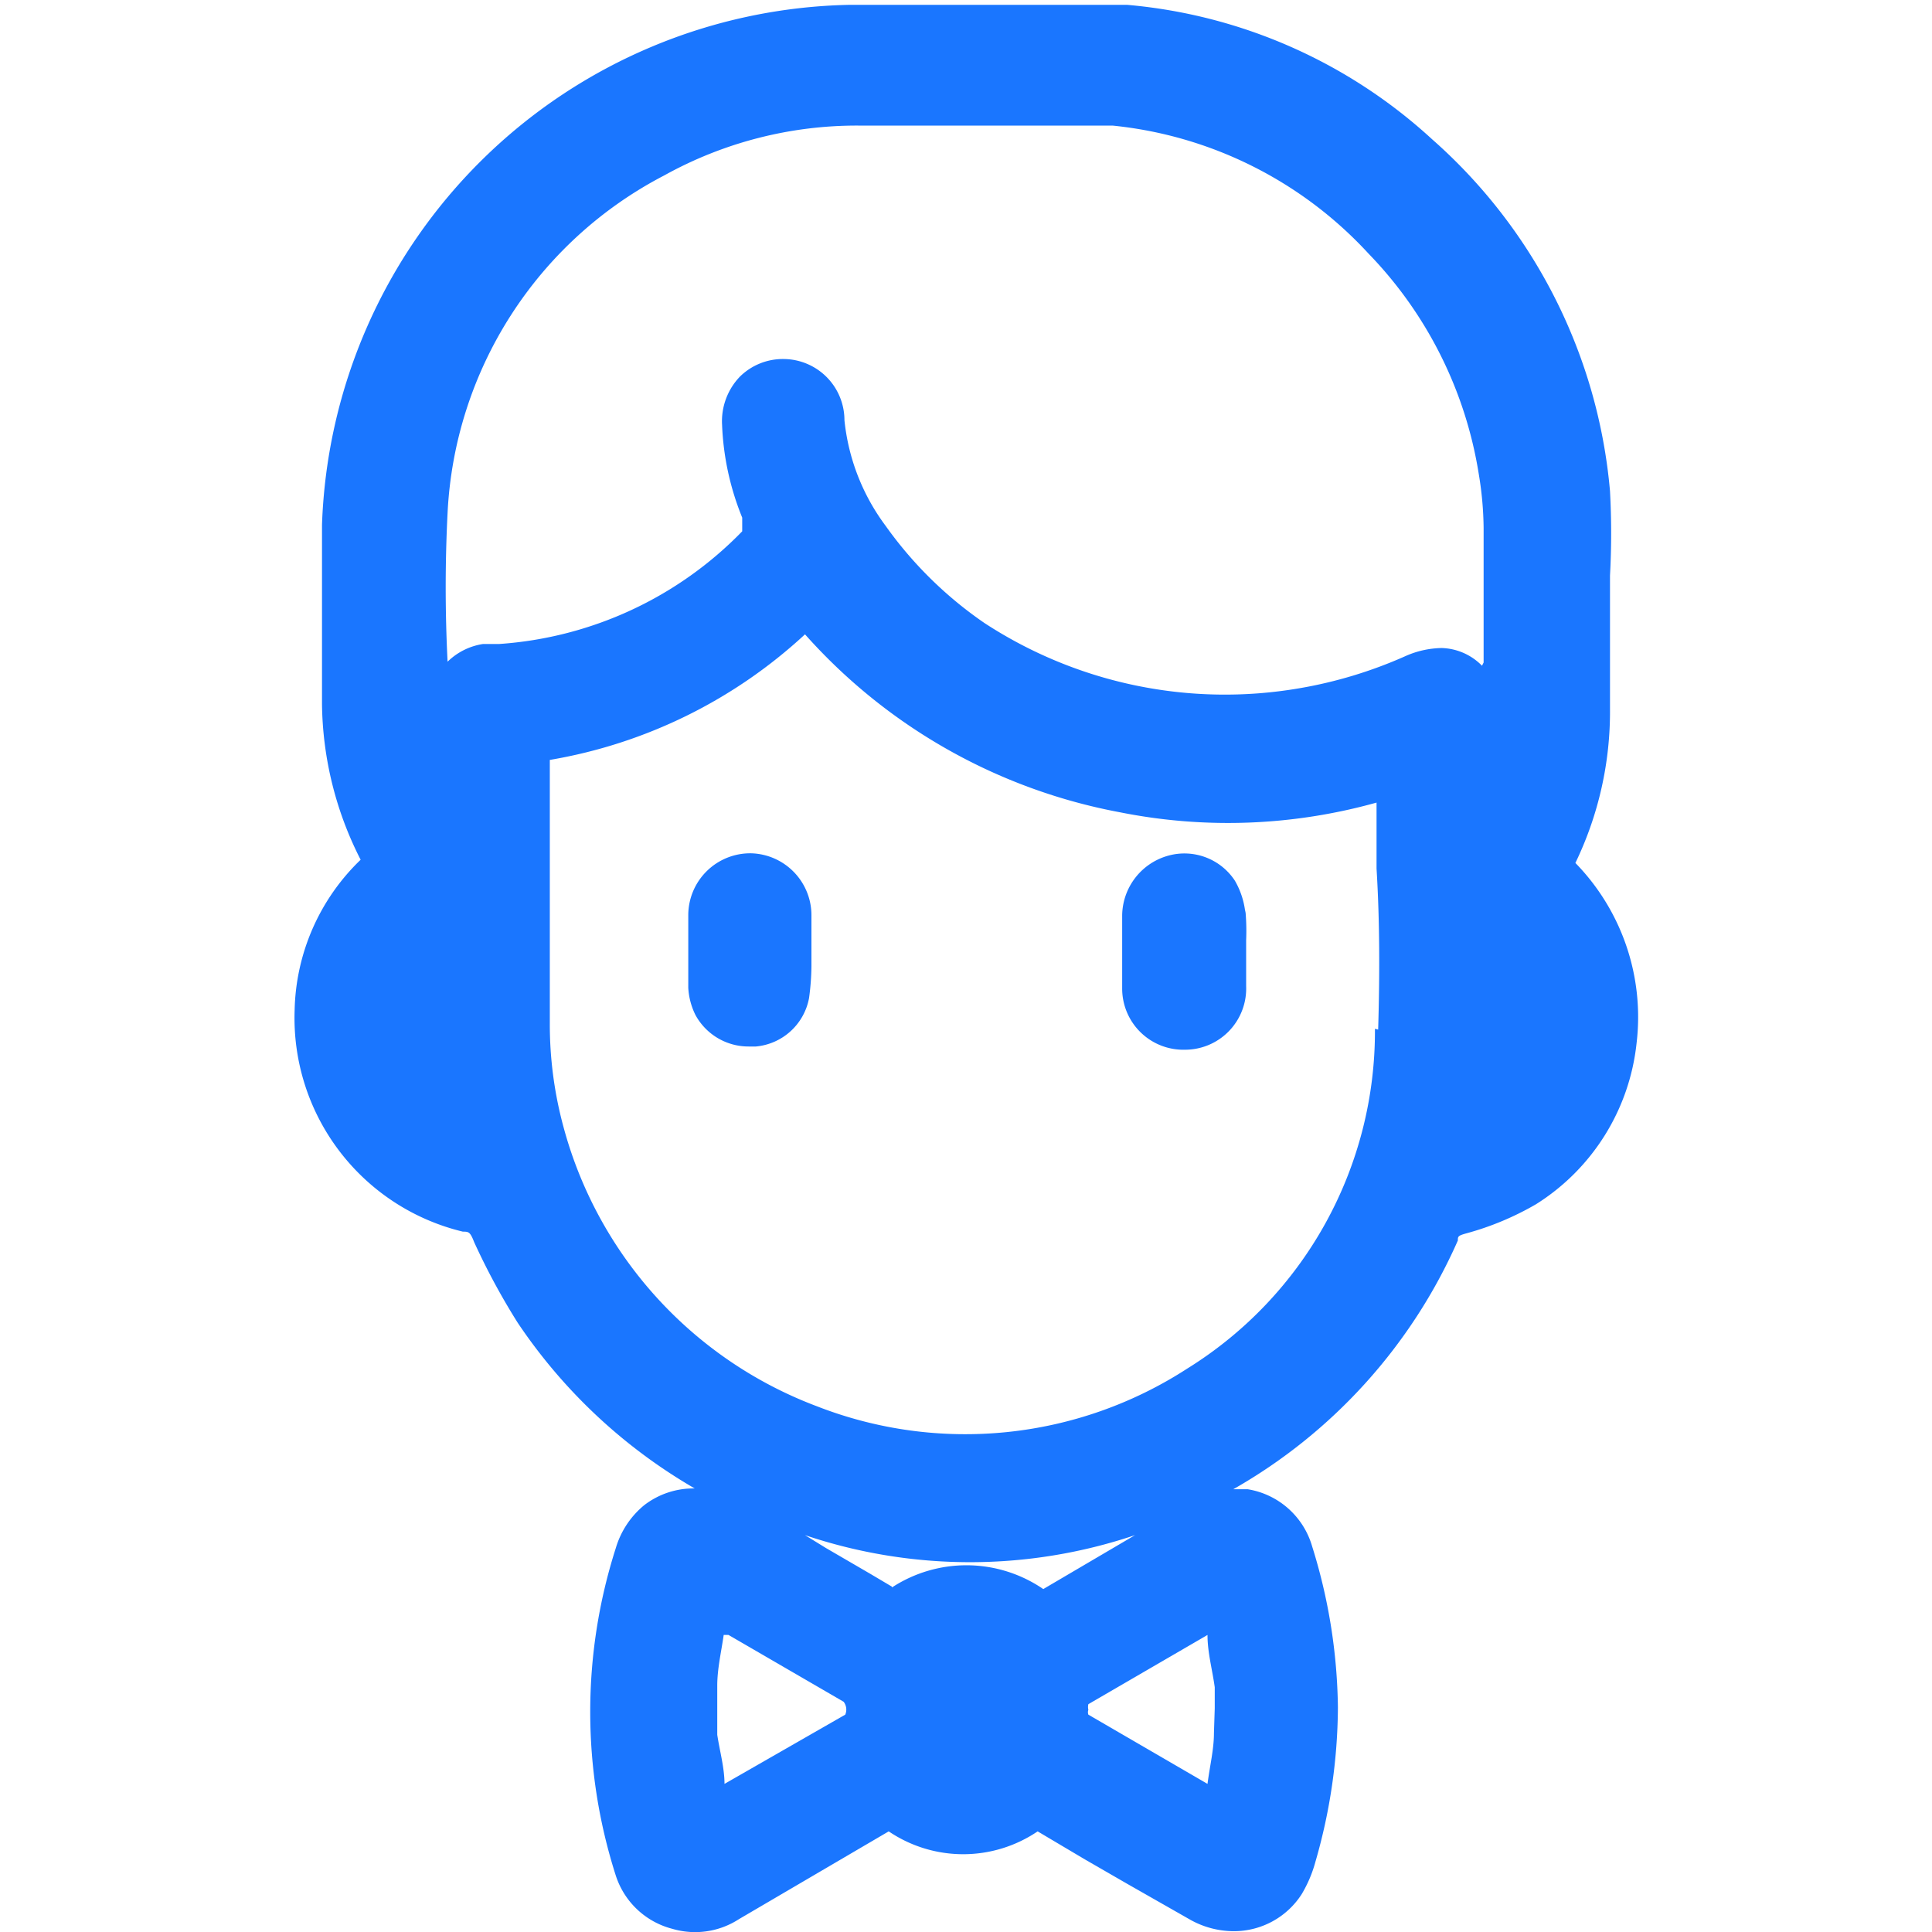 <svg id="Слой_1" data-name="Слой 1" xmlns="http://www.w3.org/2000/svg" width="24" height="24" viewBox="0 0 24 24"><defs><style>.cls-1{fill:#1a76ff;}</style></defs><title>3470</title><path class="cls-1" d="M19.57,10.72l0,0,0,0A4.32,4.32,0,0,0,20,8.81c0-.42,0-.84,0-1.27,0-.13,0-.26,0-.39A9.71,9.71,0,0,0,20,6.1a6.59,6.59,0,0,0-2.21-4.37A6.42,6.42,0,0,0,14,.06c-.45,0-.9,0-1.34,0H12l-.44,0h-1A6.69,6.69,0,0,0,4,6.52C4,7.16,4,7.8,4,8.43v.32a4.35,4.35,0,0,0,.48,1.93h0a2.67,2.67,0,0,0-.82,1.87A2.73,2.73,0,0,0,5.75,15.3c.07,0,.09,0,.14.13a8.55,8.55,0,0,0,.54,1,6.67,6.67,0,0,0,2.2,2.06A1,1,0,0,0,8,18.7a1.09,1.09,0,0,0-.35.53,6.67,6.67,0,0,0,0,4.07,1,1,0,0,0,.7.66,1,1,0,0,0,.83-.12l1.86-1.09a1.65,1.65,0,0,0,1.85,0l.59.35.52.3.79.45a1.11,1.11,0,0,0,.54.14,1,1,0,0,0,.84-.46,1.6,1.6,0,0,0,.17-.4,7,7,0,0,0,.28-1.92h0a6.94,6.94,0,0,0-.32-2,1,1,0,0,0-.8-.71h-.18a6.63,6.63,0,0,0,2.79-3.09c0-.05,0-.06.11-.09a3.6,3.6,0,0,0,.86-.36,2.7,2.7,0,0,0,1.25-2A2.74,2.74,0,0,0,19.57,10.72ZM10.5,21.3,9,22.16c0-.2-.06-.41-.09-.61l0-.28,0-.33c0-.21.05-.42.08-.63l.06,0,1.43.83A.16.16,0,0,1,10.5,21.3Zm.58-1.59-.27-.16-.55-.32L10,19.07a6.42,6.42,0,0,0,4.1,0l-1.14.67A1.69,1.69,0,0,0,11.08,19.72Zm4,1.82c0,.2-.05.4-.08.63l-1.48-.86a.09.09,0,0,1,0-.06.15.15,0,0,1,0-.07L15,20.31c0,.22.06.43.09.65l0,.26Zm2-8.75A4.93,4.93,0,0,1,14.75,17a5.07,5.07,0,0,1-4.6.47A5.13,5.13,0,0,1,7,14a4.86,4.86,0,0,1-.17-1.29q0-.5,0-1V9.44A6.18,6.18,0,0,0,10,7.88l0,0a6.94,6.94,0,0,0,3.91,2.21,6.85,6.85,0,0,0,3.19-.12v.82C17.14,11.44,17.14,12.11,17.12,12.79Zm1.33-4.51a.73.73,0,0,0-.5-.22,1.15,1.15,0,0,0-.45.1,5.51,5.51,0,0,1-1.32.4,5.46,5.46,0,0,1-3.91-.81A4.92,4.92,0,0,1,11,6.53a2.64,2.64,0,0,1-.51-1.31.76.76,0,0,0-.75-.76h0a.76.76,0,0,0-.55.22.8.8,0,0,0-.22.6,3.4,3.4,0,0,0,.25,1.15c0,.08,0,.09,0,.17A4.65,4.65,0,0,1,6.2,8L6,8a.8.8,0,0,0-.44.22,18.32,18.32,0,0,1,0-1.85A5,5,0,0,1,8.25,2.18a4.93,4.93,0,0,1,2.41-.62h1.92c.41,0,.83,0,1.24,0A5,5,0,0,1,17,3.15a5.08,5.08,0,0,1,1.37,2.74,4.26,4.26,0,0,1,.06.67c0,.56,0,1.12,0,1.67ZM10.08,12l0-.37h0c0-.09,0-.17,0-.26a.77.77,0,0,0-.75-.77h0a.77.77,0,0,0-.78.76c0,.3,0,.6,0,.91a.86.86,0,0,0,.09.34A.75.75,0,0,0,9.3,13h.09a.74.74,0,0,0,.66-.6A3.08,3.08,0,0,0,10.08,12Zm5.39-.66a1,1,0,0,0-.13-.4.75.75,0,0,0-.83-.31.78.78,0,0,0-.57.74c0,.3,0,.61,0,.91a.76.76,0,0,0,.78.76h0a.76.76,0,0,0,.76-.79c0-.1,0-.2,0-.3v-.27A2.76,2.76,0,0,0,15.47,11.3Z"/></svg>